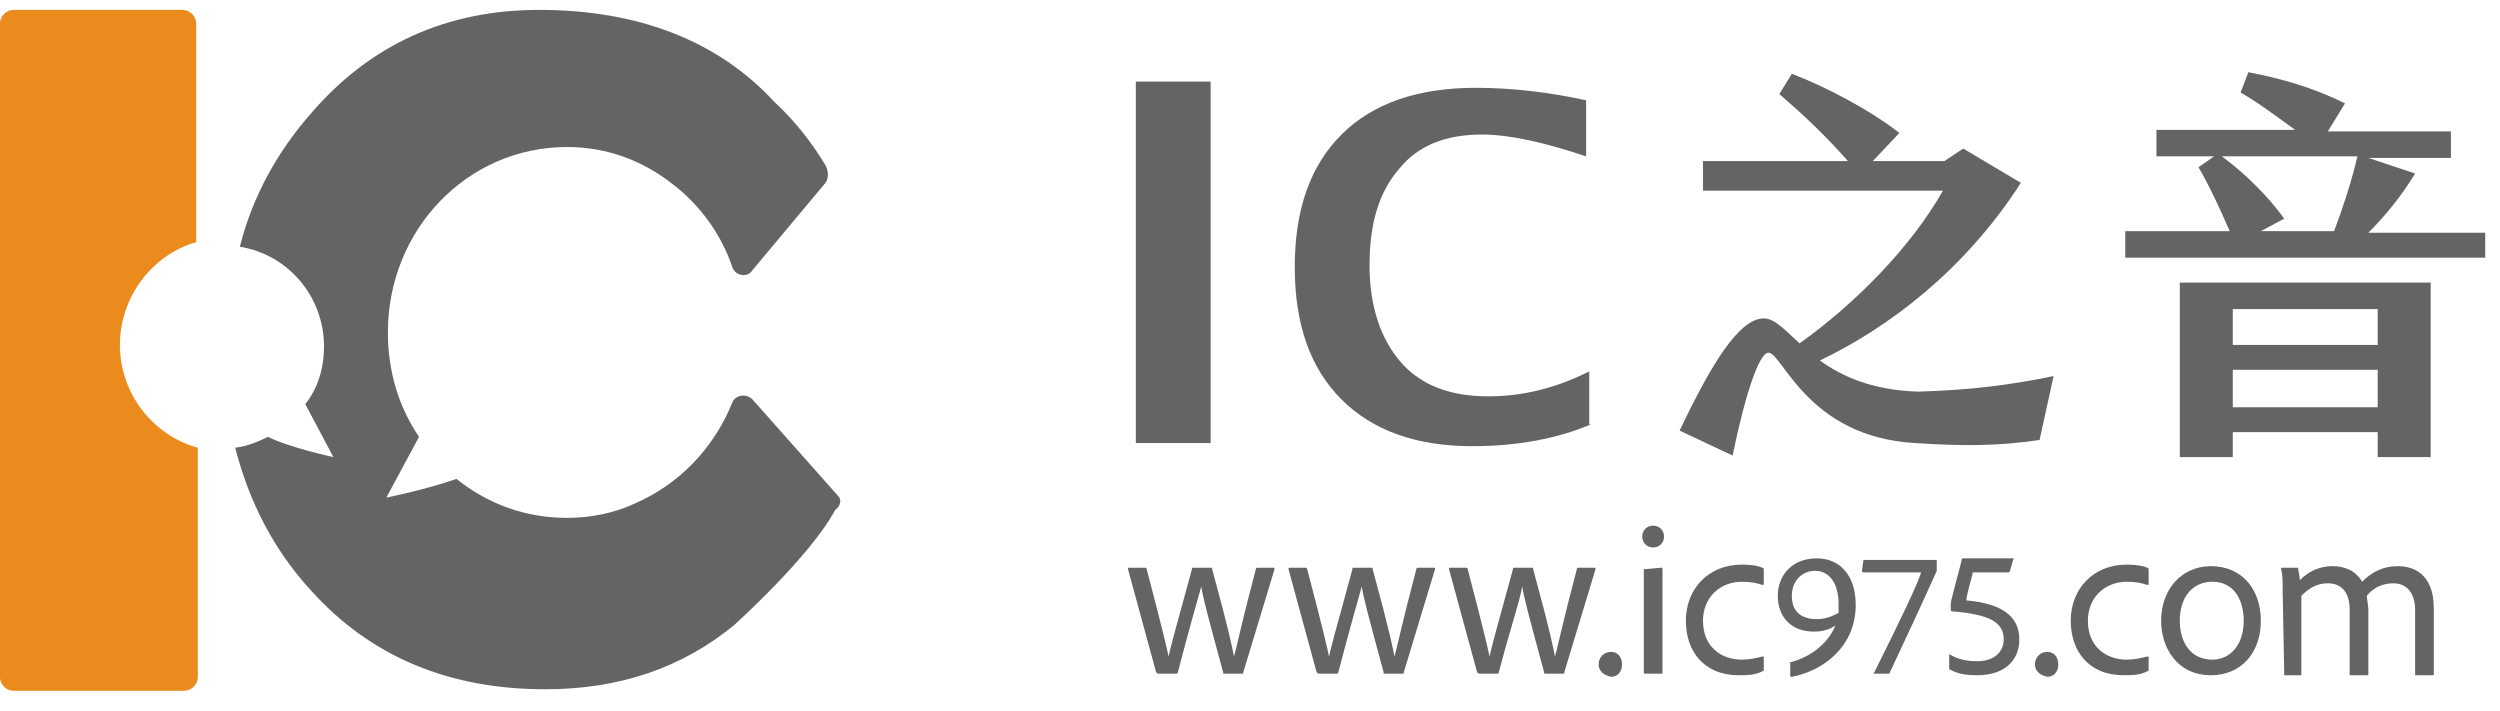 <svg width="116" height="33" viewBox="0 0 116 33" fill="none" xmlns="http://www.w3.org/2000/svg">
    <path d="M5.563 16.004C5.563 13.762 7.081 11.81 9.105 11.232V1.11C9.105 0.748 8.816 0.459 8.455 0.459H0.646C0.285 0.459 -0.004 0.748 -0.004 1.11V31.404C-0.004 31.765 0.285 32.054 0.646 32.054H8.527C8.889 32.054 9.178 31.765 9.178 31.404V20.776C7.081 20.197 5.563 18.245 5.563 16.004Z" fill="#EB8A1D"/>
    <path d="M38.893 23.017L34.916 18.534C34.627 18.245 34.121 18.317 33.977 18.679C33.109 20.848 31.446 22.511 29.422 23.378C28.482 23.812 27.397 24.029 26.313 24.029C24.361 24.029 22.625 23.378 21.18 22.221C19.733 22.727 17.926 23.089 17.926 23.089L19.444 20.269C18.504 18.895 17.998 17.233 17.998 15.425C17.998 10.653 21.686 6.821 26.313 6.821C28.193 6.821 29.855 7.472 31.229 8.557C32.458 9.496 33.471 10.87 33.977 12.389C34.121 12.822 34.7 12.895 34.916 12.533L38.242 8.557C38.459 8.34 38.459 7.978 38.315 7.689C37.664 6.604 36.869 5.592 35.929 4.725C33.326 1.905 29.639 0.459 25.011 0.459C20.746 0.459 17.203 2.05 14.456 5.231C12.865 7.038 11.708 9.135 11.13 11.449C13.371 11.81 15.034 13.762 15.034 16.076C15.034 17.088 14.745 18.028 14.166 18.751L15.468 21.209C15.468 21.209 13.443 20.775 12.431 20.269C11.997 20.486 11.491 20.703 10.913 20.775C11.564 23.306 12.72 25.547 14.456 27.427C17.203 30.463 20.818 31.982 25.301 31.982C28.771 31.982 31.663 30.97 34.049 29.017C34.049 29.017 37.592 25.836 38.748 23.667C39.038 23.45 39.038 23.161 38.893 23.017Z" fill="#646464"/>
    <path d="M95.287 17.45L94.636 20.414C92.684 20.703 91.094 20.703 88.852 20.558C83.864 20.269 82.707 16.365 82.056 16.365C81.622 16.365 80.972 18.317 80.393 21.137L77.935 19.98C79.381 16.943 80.682 14.774 81.839 14.774C82.345 14.774 82.779 15.28 83.502 15.931C86.033 14.124 88.635 11.521 90.154 8.846H79.019V7.472H85.743C84.659 6.243 83.647 5.303 82.562 4.363L83.141 3.423C84.659 4.002 86.756 5.086 88.129 6.171L86.9 7.472H90.226L91.094 6.894L93.769 8.484C91.166 12.533 87.623 15.208 84.442 16.727C85.454 17.45 86.828 18.1 88.997 18.172C91.383 18.1 93.19 17.883 95.287 17.45Z" fill="#646464"/>
    <path d="M115.314 10.726V11.955H98.613V10.726H103.457C103.023 9.713 102.517 8.629 102.011 7.761L102.734 7.255H100.059V6.026H106.493C105.698 5.448 104.831 4.797 103.963 4.291L104.324 3.351C105.843 3.64 107.361 4.074 108.807 4.797L108.012 6.098H113.723V7.328H109.892L112.061 8.051C111.41 9.135 110.615 10.075 109.892 10.798H115.314V10.726ZM101.143 13.112H112.784V21.209H110.325V20.052H103.601V21.209H101.143V13.112ZM105.987 10.147L104.903 10.726H108.301C108.662 9.786 109.096 8.484 109.385 7.255H103.095C104.18 8.051 105.264 9.135 105.987 10.147ZM103.601 16.004H110.325V14.341H103.601V16.004ZM103.601 18.896H110.325V17.16H103.601V18.896Z" fill="#646464"/>
    <path d="M52.702 20.558V3.785H56.173V20.558H52.702Z" fill="#646464"/>
    <path d="M73.814 19.691C72.296 20.342 70.416 20.703 68.319 20.703C65.716 20.703 63.692 19.98 62.246 18.534C60.8 17.088 60.077 15.064 60.077 12.389C60.077 9.714 60.8 7.689 62.246 6.243C63.692 4.797 65.789 4.074 68.464 4.074C70.199 4.074 71.934 4.291 73.597 4.653V7.255C71.645 6.605 70.054 6.243 68.753 6.243C67.09 6.243 65.789 6.749 64.921 7.834C63.981 8.918 63.547 10.364 63.547 12.316C63.547 14.196 64.053 15.714 64.993 16.799C65.933 17.884 67.307 18.39 69.042 18.39C70.633 18.39 72.151 18.028 73.742 17.233V19.691H73.814Z" fill="#646464"/>
    <path d="M56.823 31.259C56.751 31.259 56.751 31.259 56.751 31.186C56.028 28.511 55.811 27.716 55.739 27.21C55.522 28.005 55.16 29.234 54.654 31.186C54.654 31.259 54.582 31.259 54.582 31.259H53.787C53.715 31.259 53.715 31.259 53.642 31.186L52.341 26.415C52.341 26.342 52.341 26.342 52.413 26.342H53.136C53.136 26.342 53.208 26.342 53.208 26.415C53.931 29.162 54.148 30.102 54.221 30.463C54.293 30.102 54.51 29.307 55.305 26.415C55.305 26.342 55.305 26.342 55.377 26.342H56.173C56.245 26.342 56.245 26.342 56.245 26.415C57.04 29.307 57.185 30.102 57.257 30.463C57.402 29.957 57.546 29.162 58.269 26.415C58.269 26.415 58.269 26.342 58.342 26.342H59.065C59.137 26.342 59.137 26.342 59.137 26.415L57.691 31.186C57.691 31.259 57.691 31.259 57.619 31.259H56.823Z" fill="#646464"/>
    <path d="M64.27 31.259C64.198 31.259 64.198 31.259 64.198 31.186C63.475 28.511 63.258 27.716 63.186 27.21C62.969 28.005 62.607 29.234 62.101 31.186C62.101 31.259 62.029 31.259 62.029 31.259H61.234C61.161 31.259 61.161 31.259 61.089 31.186L59.788 26.415C59.788 26.342 59.788 26.342 59.86 26.342H60.583C60.583 26.342 60.655 26.342 60.655 26.415C61.378 29.162 61.595 30.102 61.667 30.463C61.74 30.102 61.957 29.307 62.752 26.415C62.752 26.342 62.752 26.342 62.824 26.342H63.62C63.692 26.342 63.692 26.342 63.692 26.415C64.487 29.307 64.632 30.102 64.704 30.463C64.849 29.957 64.993 29.162 65.716 26.415C65.716 26.415 65.716 26.342 65.789 26.342H66.512C66.584 26.342 66.584 26.342 66.584 26.415L65.138 31.186C65.138 31.259 65.138 31.259 65.066 31.259H64.27Z" fill="#646464"/>
    <path d="M71.717 31.259C71.645 31.259 71.645 31.259 71.645 31.186C70.922 28.511 70.705 27.716 70.633 27.21C70.488 28.005 70.054 29.234 69.548 31.186C69.548 31.259 69.476 31.259 69.476 31.259H68.681C68.608 31.259 68.608 31.259 68.536 31.186L67.235 26.415C67.235 26.342 67.235 26.342 67.307 26.342H68.03C68.03 26.342 68.102 26.342 68.102 26.415C68.825 29.162 69.042 30.102 69.114 30.463C69.187 30.102 69.404 29.307 70.199 26.415C70.199 26.342 70.199 26.342 70.271 26.342H71.067C71.139 26.342 71.139 26.342 71.139 26.415C71.934 29.307 72.079 30.102 72.151 30.463C72.296 29.957 72.44 29.162 73.163 26.415C73.163 26.415 73.163 26.342 73.236 26.342H73.959C74.031 26.342 74.031 26.342 74.031 26.415L72.585 31.186C72.585 31.259 72.585 31.259 72.513 31.259H71.717Z" fill="#646464"/>
    <path d="M74.175 30.825C74.175 30.536 74.392 30.247 74.754 30.247C75.043 30.247 75.26 30.463 75.26 30.825C75.26 31.186 75.043 31.403 74.754 31.403C74.392 31.331 74.175 31.114 74.175 30.825Z" fill="#646464"/>
    <path d="M76.2 24.896C76.2 24.607 76.417 24.39 76.706 24.39C76.995 24.39 77.212 24.607 77.212 24.896C77.212 25.186 76.995 25.403 76.706 25.403C76.417 25.403 76.2 25.186 76.2 24.896ZM76.272 26.415C76.344 26.343 76.272 26.343 76.272 26.415L77.067 26.343C77.14 26.343 77.14 26.343 77.14 26.415V31.187C77.14 31.259 77.14 31.259 77.067 31.259H76.344C76.272 31.259 76.272 31.259 76.272 31.187V26.415Z" fill="#646464"/>
    <path d="M81.839 31.114C81.839 31.186 81.839 31.186 81.839 31.114C81.478 31.331 81.044 31.331 80.682 31.331C79.019 31.331 78.224 30.174 78.224 28.801C78.224 27.355 79.236 26.198 80.827 26.198C81.333 26.198 81.622 26.27 81.767 26.342C81.839 26.342 81.839 26.415 81.839 26.415V27.065C81.839 27.138 81.839 27.138 81.767 27.138C81.55 27.065 81.261 26.993 80.827 26.993C79.815 26.993 79.019 27.716 79.019 28.801C79.019 30.03 79.887 30.608 80.827 30.608C81.189 30.608 81.478 30.536 81.767 30.463C81.839 30.463 81.839 30.463 81.839 30.536V31.114Z" fill="#646464"/>
    <path d="M82.996 30.753C84.153 30.463 84.876 29.74 85.165 29.017C84.876 29.234 84.514 29.306 84.153 29.306C83.141 29.306 82.49 28.656 82.49 27.644C82.49 26.704 83.141 25.908 84.297 25.908C85.382 25.908 86.105 26.704 86.105 28.077C86.105 29.957 84.659 31.114 83.141 31.403C83.068 31.403 83.068 31.403 83.068 31.331V30.753H82.996ZM85.309 28.439C85.309 28.367 85.309 28.15 85.309 28.005C85.309 27.065 84.876 26.487 84.225 26.487C83.574 26.487 83.141 26.993 83.141 27.644C83.141 28.439 83.647 28.728 84.297 28.728C84.731 28.728 85.02 28.584 85.309 28.439Z" fill="#646464"/>
    <path d="M89.865 25.981C89.937 25.981 89.937 25.981 89.865 25.981V26.415V26.487C89.286 27.788 88.346 29.813 87.695 31.186C87.695 31.186 87.695 31.259 87.623 31.259H86.972C86.972 31.259 86.9 31.259 86.972 31.186C88.129 28.873 88.997 27.065 89.141 26.559H86.466C86.466 26.559 86.394 26.559 86.394 26.487L86.466 25.981C86.466 25.981 86.466 25.981 86.539 25.981H89.865Z" fill="#646464"/>
    <path d="M91.527 26.631C91.455 26.921 91.238 27.644 91.238 27.86C92.973 28.005 93.696 28.656 93.696 29.668C93.696 30.68 92.973 31.331 91.744 31.331C91.166 31.331 90.804 31.259 90.443 31.042V30.969V30.391C90.443 30.391 90.443 30.319 90.515 30.391C90.877 30.608 91.311 30.68 91.744 30.68C92.612 30.68 92.973 30.174 92.973 29.668C92.973 28.873 92.323 28.511 90.588 28.367C90.588 28.367 90.515 28.367 90.515 28.294V28.005C90.515 27.86 91.021 26.053 91.021 25.981C91.021 25.908 91.021 25.908 91.094 25.908H93.407C93.407 25.908 93.48 25.908 93.407 25.981L93.263 26.487C93.263 26.487 93.263 26.559 93.19 26.559H91.527V26.631Z" fill="#646464"/>
    <path d="M94.419 30.825C94.419 30.536 94.636 30.247 94.998 30.247C95.287 30.247 95.504 30.463 95.504 30.825C95.504 31.186 95.287 31.403 94.998 31.403C94.636 31.331 94.419 31.114 94.419 30.825Z" fill="#646464"/>
    <path d="M99.697 31.114C99.697 31.186 99.697 31.186 99.697 31.114C99.336 31.331 98.902 31.331 98.54 31.331C96.878 31.331 96.082 30.174 96.082 28.801C96.082 27.355 97.094 26.198 98.685 26.198C99.191 26.198 99.48 26.27 99.625 26.342C99.697 26.342 99.697 26.415 99.697 26.415V27.065C99.697 27.138 99.697 27.138 99.625 27.138C99.408 27.065 99.119 26.993 98.685 26.993C97.673 26.993 96.878 27.716 96.878 28.801C96.878 30.03 97.745 30.608 98.685 30.608C99.047 30.608 99.336 30.536 99.625 30.463C99.697 30.463 99.697 30.463 99.697 30.536V31.114Z" fill="#646464"/>
    <path d="M104.903 28.8C104.903 30.319 103.963 31.331 102.589 31.331C100.999 31.331 100.276 30.03 100.276 28.8C100.276 27.355 101.216 26.27 102.589 26.27C104.035 26.27 104.903 27.355 104.903 28.8ZM101.143 28.8C101.143 29.813 101.649 30.608 102.662 30.608C103.385 30.608 104.108 30.03 104.108 28.8C104.108 27.861 103.674 26.993 102.662 26.993C101.722 26.993 101.143 27.716 101.143 28.8Z" fill="#646464"/>
    <path d="M105.987 31.259C105.915 31.259 105.915 31.259 105.987 31.259L105.915 27.427C105.915 26.993 105.915 26.631 105.843 26.415C105.843 26.342 105.843 26.342 105.915 26.342H106.566C106.638 26.342 106.638 26.342 106.638 26.415C106.638 26.487 106.71 26.704 106.71 26.921C107.144 26.487 107.65 26.27 108.229 26.27C108.807 26.27 109.313 26.487 109.602 26.993C110.036 26.559 110.542 26.27 111.265 26.27C111.988 26.27 112.928 26.631 112.928 28.222V31.259C112.928 31.331 112.928 31.331 112.856 31.331H112.133C112.061 31.331 112.061 31.331 112.061 31.259V28.294C112.061 27.644 111.771 27.065 111.048 27.065C110.542 27.065 110.108 27.282 109.819 27.644C109.819 27.788 109.892 28.078 109.892 28.294V31.259C109.892 31.331 109.892 31.331 109.819 31.331H109.096C109.024 31.331 109.024 31.331 109.024 31.259V28.294C109.024 27.499 108.662 27.065 108.012 27.065C107.506 27.065 107.144 27.282 106.783 27.644V31.259C106.783 31.331 106.783 31.331 106.71 31.331H105.987V31.259Z" fill="#646464"/>
    </svg>
    